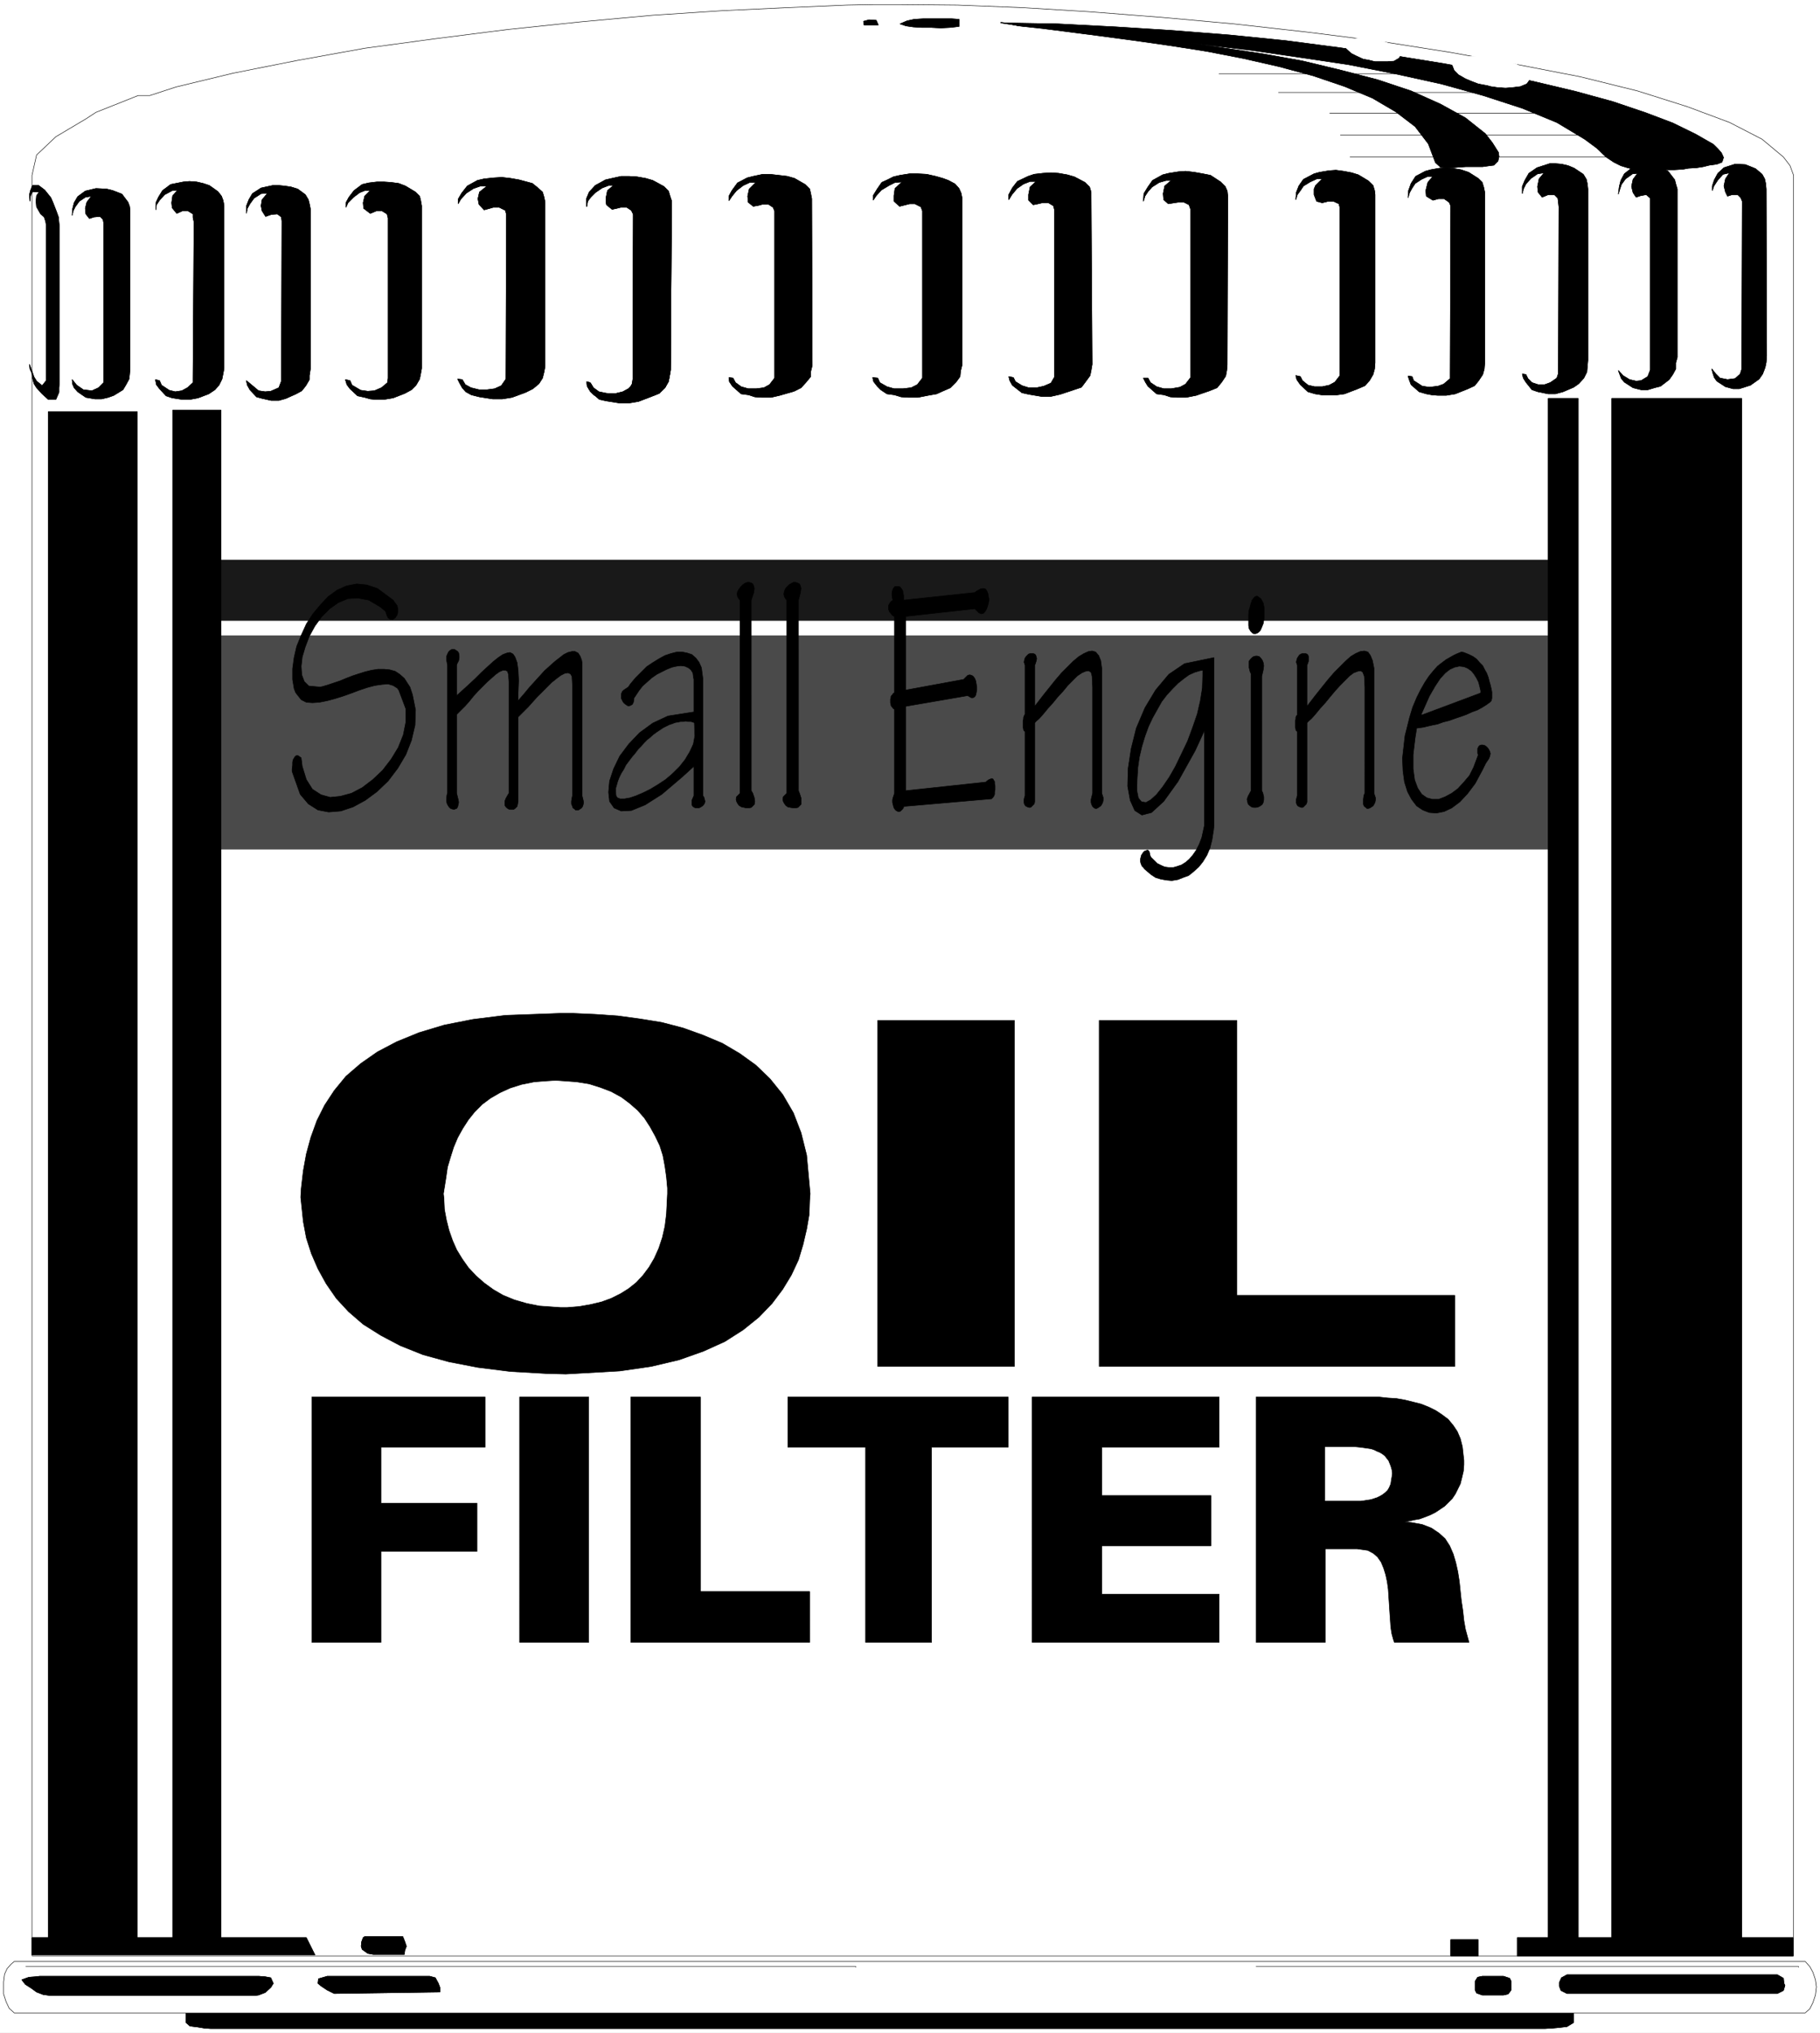 <svg width="3574.063" height="3990.859" viewBox="0 0 2680.547 2993.144" xmlns="http://www.w3.org/2000/svg"><rect x="0" y="0" width="2680.547" height="2993.144" fill="#808080" stroke="none"/><defs><clipPath id="a"><path d="M0 0h2680.547v2992.184H0Zm0 0"/></clipPath></defs><path style="fill:#fff;fill-opacity:1;fill-rule:nonzero;stroke:none" d="M0 2992.184h2680.547V-.961H0Zm0 0" transform="translate(0 .96)"/><g clip-path="url(#a)" transform="translate(0 .96)"><path style="fill:#fff;fill-opacity:1;fill-rule:evenodd;stroke:#fff;stroke-width:.14;stroke-linecap:square;stroke-linejoin:bevel;stroke-miterlimit:10;stroke-opacity:1" d="M0 .5h514.5V575H0Zm0 0" transform="matrix(5.21 0 0 -5.21 0 2994.79)"/></g><path style="fill:#fff;fill-opacity:1;fill-rule:evenodd;stroke:#fff;stroke-width:.14;stroke-linecap:square;stroke-linejoin:bevel;stroke-miterlimit:10;stroke-opacity:1" d="M9.05 22.19h497.98v503.26l-1 2.73-1.87 2.44-6.03 5.03-9.19 4.74-11.92 4.45-14.07 4.45-16.23 4.02-17.8 3.45-18.96 3.45-20.1 3.16-20.54 2.58-20.53 2.3-20.68 1.87-20.39 1.58-18.81 1.15-18.23.71-16.37.15h-7.33l-7.61-.15-16.66-.71-18.52-.87-19.67-1.29-20.39-1.87-20.54-2.15-20.39-2.59-20.1-2.72-19.1-3.45-18.09-3.59-16.08-3.88-7.47-2.44h-3.3l-11.92-4.74-2.87-1.87-8.47-5.03-5.46-5.17-1.29-5.74zm0 0" transform="matrix(5.21 0 0 -5.21 0 2995.75)"/><path style="fill:none;stroke:#000;stroke-width:.14;stroke-linecap:square;stroke-linejoin:bevel;stroke-miterlimit:10;stroke-opacity:1" d="M9.05 22.19h497.98v503.26l-1 2.73-1.87 2.44-6.03 5.03-9.19 4.74-11.92 4.45-14.07 4.45-16.23 4.02-17.8 3.45-18.96 3.45-20.1 3.16-20.54 2.58-20.53 2.3-20.68 1.87-20.39 1.58-18.81 1.15-18.23.71-16.37.15h-7.33l-7.61-.15-16.66-.71-18.52-.87-19.67-1.29-20.39-1.87-20.54-2.15-20.39-2.59-20.1-2.72-19.1-3.45-18.09-3.59-16.08-3.88-7.47-2.44h-3.3l-11.92-4.74-2.87-1.87-8.47-5.03-5.46-5.17-1.29-5.74zm0 0" transform="matrix(5.21 0 0 -5.21 0 2995.75)"/><path style="fill:#000;fill-opacity:1;fill-rule:evenodd;stroke:#000;stroke-width:.14;stroke-linecap:square;stroke-linejoin:bevel;stroke-miterlimit:10;stroke-opacity:1" d="M64.62 9.84h368.32l2.58-.15h4.31l1.72-.43 1.87-.43 1.44-.72V3.37l-1.87-1.15-2.3-.28-1.72-.15-2.3-.14H59.59l-1.87.14-1.72.29-2.3.29-1.14 1v4.74l2.01.86 2.01.58 2.01.14h4.74zm0 0" transform="matrix(5.21 0 0 -5.21 0 2995.75)"/><path style="fill:none;stroke:#000;stroke-width:.14;stroke-linecap:square;stroke-linejoin:bevel;stroke-miterlimit:10;stroke-opacity:1" d="M64.62 9.84h368.32l2.58-.15h4.31l1.72-.43 1.87-.43 1.44-.72V3.37l-1.87-1.15-2.3-.28-1.72-.15-2.3-.14H59.59l-1.87.14-1.72.29-2.3.29-1.14 1v4.74l2.01.86 2.01.58 2.01.14h4.74zm0 0" transform="matrix(5.21 0 0 -5.21 0 2995.75)"/><path style="fill:#000;fill-opacity:1;fill-rule:evenodd;stroke:#000;stroke-width:.14;stroke-linecap:square;stroke-linejoin:bevel;stroke-miterlimit:10;stroke-opacity:1" d="M248.27 567.96h-4.02l-.14 1.01 1.58.43 2.01-.14zm0 0" transform="matrix(5.21 0 0 -5.21 0 2995.75)"/><path style="fill:none;stroke:#000;stroke-width:.14;stroke-linecap:square;stroke-linejoin:bevel;stroke-miterlimit:10;stroke-opacity:1" d="M248.27 567.96h-4.02l-.14 1.01 1.58.43 2.01-.14zm0 0" transform="matrix(5.21 0 0 -5.21 0 2995.75)"/><path style="fill:#000;fill-opacity:1;fill-rule:evenodd;stroke:#000;stroke-width:.14;stroke-linecap:square;stroke-linejoin:bevel;stroke-miterlimit:10;stroke-opacity:1" d="M271.11 569.54v-2.01l-2.44-.29-2.73-.14-2.73.14h-2.73l-2.3.15-2.01.29-1.72.57 2.01.86 2.01.43 2.58.15h7.9zm0 0" transform="matrix(5.21 0 0 -5.21 0 2995.75)"/><path style="fill:none;stroke:#000;stroke-width:.14;stroke-linecap:square;stroke-linejoin:bevel;stroke-miterlimit:10;stroke-opacity:1" d="M271.11 569.54v-2.01l-2.44-.29-2.73-.14-2.73.14h-2.73l-2.3.15-2.01.29-1.72.57 2.01.86 2.01.43 2.58.15h7.9zm0 0" transform="matrix(5.21 0 0 -5.21 0 2995.75)"/><path style="fill:#fff;fill-opacity:1;fill-rule:evenodd;stroke:#fff;stroke-width:.14;stroke-linecap:square;stroke-linejoin:bevel;stroke-miterlimit:10;stroke-opacity:1" d="M4.02 20.61h506.31l1.3-1.44.86-1.58.72-2.15.28-2.01-.28-2.3-.72-2.16-.86-1.72-1.3-1.15H4.02L2.58 7.39l-.86 1.87-.71 2.16v3.44l.28 2.16.72 1.58 1.15 1.29zm0 0" transform="matrix(5.21 0 0 -5.21 0 2995.75)"/><path style="fill:none;stroke:#000;stroke-width:.14;stroke-linecap:square;stroke-linejoin:bevel;stroke-miterlimit:10;stroke-opacity:1" d="M4.02 20.61h506.31l1.3-1.44.86-1.58.72-2.15.28-2.01-.28-2.3-.72-2.16-.86-1.72-1.3-1.15H4.02L2.58 7.39l-.86 1.87-.71 2.16v3.44l.28 2.16.72 1.58 1.15 1.29zm0 0" transform="matrix(5.21 0 0 -5.21 0 2995.75)"/><path style="fill:#000;fill-opacity:1;fill-rule:evenodd;stroke:#000;stroke-width:.14;stroke-linecap:square;stroke-linejoin:bevel;stroke-miterlimit:10;stroke-opacity:1" d="M11.2 16.44h62.03l1.73-.14 1.58-.29.71-1.58-.71-1.15-1.58-1.43-1.87-.72-1.29-.15H14.36l-2.15.29-1.87.72-1.58 1.15-1.58 1-1.01 1.3 2.01.72 1.87.14zm0 0" transform="matrix(5.21 0 0 -5.21 0 2995.75)"/><path style="fill:none;stroke:#000;stroke-width:.14;stroke-linecap:square;stroke-linejoin:bevel;stroke-miterlimit:10;stroke-opacity:1" d="M11.2 16.44h62.03l1.73-.14 1.58-.29.71-1.58-.71-1.15-1.58-1.43-1.87-.72-1.29-.15H14.36l-2.15.29-1.87.72-1.58 1.15-1.58 1-1.01 1.3 2.01.72 1.87.14zm0 0" transform="matrix(5.21 0 0 -5.21 0 2995.75)"/><path style="fill:#000;fill-opacity:1;fill-rule:evenodd;stroke:#000;stroke-width:.14;stroke-linecap:square;stroke-linejoin:bevel;stroke-miterlimit:10;stroke-opacity:1" d="M92.47 16.44h29.01l1.58-.43.86-1.58.43-1.15v-1.29l-29.86-.43-2.02 1-1.72 1.15-.86.72.14 1.29 2.01.58zm0 0" transform="matrix(5.21 0 0 -5.21 0 2995.75)"/><path style="fill:none;stroke:#000;stroke-width:.14;stroke-linecap:square;stroke-linejoin:bevel;stroke-miterlimit:10;stroke-opacity:1" d="M92.47 16.44h29.01l1.58-.43.86-1.58.43-1.15v-1.29l-29.86-.43-2.02 1-1.72 1.15-.86.72.14 1.29 2.01.58zm0 0" transform="matrix(5.21 0 0 -5.21 0 2995.75)"/><path style="fill:#000;fill-opacity:1;fill-rule:evenodd;stroke:#000;stroke-width:.14;stroke-linecap:square;stroke-linejoin:bevel;stroke-miterlimit:10;stroke-opacity:1" d="M103.1 27.65h10.77l.57-1.44.44-1.29-.44-1.15-.14-1.15h-8.76l-1.58.29-1.58 1.14-.28.87.14 1.29.43 1.15zm0 0" transform="matrix(5.21 0 0 -5.21 0 2995.75)"/><path style="fill:none;stroke:#000;stroke-width:.14;stroke-linecap:square;stroke-linejoin:bevel;stroke-miterlimit:10;stroke-opacity:1" d="M103.1 27.65h10.77l.57-1.44.44-1.29-.44-1.15-.14-1.15h-8.76l-1.58.29-1.58 1.14-.28.87.14 1.29.43 1.15zM7.32 19.17h234.64v-.14m113.15.14h153.36v-.14" transform="matrix(5.21 0 0 -5.21 0 2995.75)"/><path style="fill:#000;fill-opacity:1;fill-rule:evenodd;stroke:#000;stroke-width:.14;stroke-linecap:square;stroke-linejoin:bevel;stroke-miterlimit:10;stroke-opacity:1" d="M502.44 16.87h-59.45l-1.58-.86-.58-1.29v-1.15l.44-1.15 1.72-.86h59.45l1.72.86.43 1.44-.29.57-.14 1.44zm0 0" transform="matrix(5.21 0 0 -5.21 0 2995.75)"/><path style="fill:none;stroke:#000;stroke-width:.14;stroke-linecap:square;stroke-linejoin:bevel;stroke-miterlimit:10;stroke-opacity:1" d="M502.44 16.87h-59.45l-1.58-.86-.58-1.29v-1.15l.44-1.15 1.72-.86h59.45l1.72.86.43 1.44-.29.57-.14 1.44zm0 0" transform="matrix(5.21 0 0 -5.21 0 2995.75)"/><path style="fill:#000;fill-opacity:1;fill-rule:evenodd;stroke:#000;stroke-width:.14;stroke-linecap:square;stroke-linejoin:bevel;stroke-miterlimit:10;stroke-opacity:1" d="M419.01 16.44h6.03l1.72-.57.43-.86v-2.45l-.86-1.14-1.29-.29h-6.03l-1.58.57-.43.86v2.45l.72 1.15zm0 0" transform="matrix(5.21 0 0 -5.21 0 2995.75)"/><path style="fill:none;stroke:#000;stroke-width:.14;stroke-linecap:square;stroke-linejoin:bevel;stroke-miterlimit:10;stroke-opacity:1" d="M419.01 16.44h6.03l1.72-.57.43-.86v-2.45l-.86-1.14-1.29-.29h-6.03l-1.58.57-.43.86v2.45l.72 1.15zm0 0" transform="matrix(5.21 0 0 -5.21 0 2995.75)"/><path style="fill:#000;fill-opacity:1;fill-rule:evenodd;stroke:#000;stroke-width:.14;stroke-linecap:square;stroke-linejoin:bevel;stroke-miterlimit:10;stroke-opacity:1" d="m282.88 568.68 2.3-.43 2.87-.57 6.61-.72 7.89-1.01 8.91-1.15 9.62-1.29 10.05-1.44 10.05-1.58 10.34-2.01 10.05-2.29 9.62-2.59 8.9-3.02 7.9-3.3 6.61-3.88 5.45-4.16 3.74-4.89 2.01-5.31 1.43-1.29 1.58-.15h1.87l1.72.15 2.01.14h4.74l2.01.29 1.15.14 1.15 1.15.29 1.29-.15 1.15-1.72 2.73-2.01 2.59-5.6 4.45-7.04 3.88-8.32 3.73-9.48 3.16-10.48 2.73-10.77 2.59-11.2 2.01-11.49 1.72-11.06 1.72-10.91 1.3-10.48 1-9.34 1.01-8.18.86-7.04.57zm0 0" transform="matrix(5.21 0 0 -5.21 0 2995.75)"/><path style="fill:none;stroke:#000;stroke-width:.14;stroke-linecap:square;stroke-linejoin:bevel;stroke-miterlimit:10;stroke-opacity:1" d="m282.88 568.68 2.3-.43 2.87-.57 6.61-.72 7.89-1.01 8.91-1.15 9.62-1.29 10.05-1.44 10.05-1.58 10.34-2.01 10.05-2.29 9.62-2.59 8.9-3.02 7.9-3.3 6.61-3.88 5.45-4.16 3.74-4.89 2.01-5.31 1.43-1.29 1.58-.15h1.87l1.72.15 2.01.14h4.74l2.01.29 1.15.14 1.15 1.15.29 1.29-.15 1.15-1.72 2.73-2.01 2.59-5.6 4.45-7.04 3.88-8.32 3.73-9.48 3.16-10.48 2.73-10.77 2.59-11.2 2.01-11.49 1.72-11.06 1.72-10.91 1.3-10.48 1-9.34 1.01-8.18.86-7.04.57zm0 0" transform="matrix(5.21 0 0 -5.21 0 2995.75)"/><path style="fill:#000;fill-opacity:1;fill-rule:evenodd;stroke:#000;stroke-width:.14;stroke-linecap:square;stroke-linejoin:bevel;stroke-miterlimit:10;stroke-opacity:1" d="m282.88 568.54 8.04-.15 8.04-.14 16.52-.86 15.94-1.01 16.37-1.29 15.65-1.58 15.36-2.01 14.94-2.16 14.21-2.29 13.5-2.44 12.49-2.73 11.49-2.73 10.48-2.87 9.34-3.16 7.61-2.88 6.46-3.16 5.02-2.87 1.3-1.29 1-1.15.58-1.29-.43-1.3-1.44-.57-2.15-.29-1.73-.43-1.86-.29-2.3-.14-1.58-.29-2.3-.14h-9.05l-2.44.14-1.86.43-1.87.58-2.01 1-2.15 1.44-2.73 2.59-3.31 2.44-7.89 4.74-9.77 4.02L419.3 548l-11.92 3.3-13.07 2.87-13.21 2.59-13.5 2.01-13.78 2.01-13.21 1.58-12.78 1.44-11.78 1.15-10.77 1-9.33 1.01-7.47.72zm0 0" transform="matrix(5.21 0 0 -5.21 0 2995.75)"/><path style="fill:none;stroke:#000;stroke-width:.14;stroke-linecap:square;stroke-linejoin:bevel;stroke-miterlimit:10;stroke-opacity:1" d="m282.88 568.54 8.04-.15 8.04-.14 16.52-.86 15.94-1.01 16.37-1.29 15.65-1.58 15.36-2.01 14.94-2.16 14.21-2.29 13.5-2.44 12.49-2.73 11.49-2.73 10.48-2.87 9.34-3.16 7.61-2.88 6.46-3.16 5.02-2.87 1.3-1.29 1-1.15.58-1.29-.43-1.3-1.44-.57-2.15-.29-1.73-.43-1.86-.29-2.3-.14-1.58-.29-2.3-.14h-9.05l-2.44.14-1.86.43-1.87.58-2.01 1-2.15 1.44-2.73 2.59-3.31 2.44-7.89 4.74-9.77 4.02L419.3 548l-11.92 3.3-13.07 2.87-13.21 2.59-13.5 2.01-13.78 2.01-13.21 1.58-12.78 1.44-11.78 1.15-10.77 1-9.33 1.01-7.47.72zm0 0" transform="matrix(5.21 0 0 -5.21 0 2995.75)"/><path style="fill:none;stroke:#000;stroke-width:.14;stroke-linecap:square;stroke-linejoin:bevel;stroke-miterlimit:10;stroke-opacity:1" d="M344.63 554.17h59.44v-.14m-42.64-5.17h65.62v-.14m-51.12-5.75h72.8v-.14m-69.78-6.03h86.58v-.15m-83.86-6.03h87.6v-.14" transform="matrix(5.21 0 0 -5.21 0 2995.75)"/><path style="fill:#fff;fill-opacity:1;fill-rule:evenodd;stroke:#fff;stroke-width:.14;stroke-linecap:square;stroke-linejoin:bevel;stroke-miterlimit:10;stroke-opacity:1" d="m423.17 558.63 1.87-.72 2.01-.58 1.72-.57 2.16-1.44 1.29-1.15.43-1.14-1.15-1.58-1.72-.72-2.3-.29-1.87-.14-2.15.14-2.01.29-1.01.28-2.44.44-1.86.71-1.73.72-2.01 1.15-1.15 1.15-.57 1.44.86 1.29 1.72.86 1.73.14 1.72.15h1.87l2.15-.29zm0 0" transform="matrix(5.21 0 0 -5.21 0 2995.75)"/><path style="fill:none;stroke:#fff;stroke-width:.14;stroke-linecap:square;stroke-linejoin:bevel;stroke-miterlimit:10;stroke-opacity:1" d="m423.17 558.63 1.87-.72 2.01-.58 1.72-.57 2.16-1.44 1.29-1.15.43-1.14-1.15-1.58-1.72-.72-2.3-.29-1.87-.14-2.15.14-2.01.29-1.01.28-2.44.44-1.86.71-1.73.72-2.01 1.15-1.15 1.15-.57 1.44.86 1.29 1.72.86 1.73.14 1.72.15h1.87l2.15-.29zm0 0" transform="matrix(5.21 0 0 -5.21 0 2995.75)"/><path style="fill:#fff;fill-opacity:1;fill-rule:evenodd;stroke:#fff;stroke-width:.14;stroke-linecap:square;stroke-linejoin:bevel;stroke-miterlimit:10;stroke-opacity:1" d="m389.43 563.8 2.15-.72 1.87-.72 1.72-1.15.72-1.29-.43-1.15-1.44-.86-1.72-.14h-3.59l-1.72.43-1.58.28-1.87.86-1.44.72-1.43 1.3v1.14l1.87 1.44 1.72.29h1.87l2.44-.29zm0 0" transform="matrix(5.21 0 0 -5.21 0 2995.75)"/><path style="fill:none;stroke:#fff;stroke-width:.14;stroke-linecap:square;stroke-linejoin:bevel;stroke-miterlimit:10;stroke-opacity:1" d="m389.43 563.8 2.15-.72 1.87-.72 1.72-1.15.72-1.29-.43-1.15-1.44-.86-1.72-.14h-3.59l-1.72.43-1.58.28-1.87.86-1.44.72-1.43 1.3v1.14l1.87 1.44 1.72.29h1.87l2.44-.29zm0 0" transform="matrix(5.21 0 0 -5.21 0 2995.75)"/><path style="fill:#000;fill-opacity:1;fill-rule:evenodd;stroke:#000;stroke-width:.14;stroke-linecap:square;stroke-linejoin:bevel;stroke-miterlimit:10;stroke-opacity:1" d="M16.8 510.8v-43.66l-.14-1.73v-1.29l-.86-2.01h-2.16l-1.72 1.58-1.58 1.72-.72 1.15-.43 1.58-.14 1.3-.58 1.29-.14 1.29.72-2.01.57-1.58.72-1.15 1.58-1.29 1.15 1.43v43.95l-.15 1.01-.43 1.29-1 .86-1.15 2.01-.14 1.58.14 1.58.72 1.01-1.87.14-.57-1.15-.15-1.58-.14 1.87.29 1.15.57 1.44h1.72l1.73-1.3 1.72-2.15.57-1.29 1.01-2.59.57-1.58.15-1.58zm0 0" transform="matrix(5.21 0 0 -5.21 0 2995.75)"/><path style="fill:none;stroke:#000;stroke-width:.14;stroke-linecap:square;stroke-linejoin:bevel;stroke-miterlimit:10;stroke-opacity:1" d="M16.8 510.8v-43.66l-.14-1.73v-1.29l-.86-2.01h-2.16l-1.72 1.58-1.58 1.72-.72 1.15-.43 1.58-.14 1.3-.58 1.29-.14 1.29.72-2.01.57-1.58.72-1.15 1.58-1.29 1.15 1.43v43.95l-.15 1.01-.43 1.29-1 .86-1.15 2.01-.14 1.58.14 1.58.72 1.01-1.87.14-.57-1.15-.15-1.58-.14 1.87.29 1.15.57 1.44h1.72l1.73-1.3 1.72-2.15.57-1.29 1.01-2.59.57-1.58.15-1.58zm0 0" transform="matrix(5.21 0 0 -5.21 0 2995.75)"/><path style="fill:#000;fill-opacity:1;fill-rule:evenodd;stroke:#000;stroke-width:.14;stroke-linecap:square;stroke-linejoin:bevel;stroke-miterlimit:10;stroke-opacity:1" d="M36.76 515.4v-44.53l-.14-1.72-.15-1.29-.86-1.58-.86-1.44-2.58-1.58-1.58-.57-1.87-.44h-1.87l-2.58.44-2.3 1.58-1.01 1.14-.43 1.01-.14 1.29 1.29-1.58 1.87-1.29 2.44-.29 1.87.86 1.43 1.44v45.24l-.14.86-.86.87-1.73-.15-1.29-.43-1 1.29-.15 1.58.43 1.73 1.3 1.72-1.73-.29-1.72-1.15-1.15-1.58-.57-1.14-.29-1.3.14 1.87.43 1.72 1.01 1.73 2.15 1.58 3.02.72 3.01-.15 1.73-.43 2.58-1 1.73-2.3.43-1.15zm0 0" transform="matrix(5.21 0 0 -5.21 0 2995.75)"/><path style="fill:none;stroke:#000;stroke-width:.14;stroke-linecap:square;stroke-linejoin:bevel;stroke-miterlimit:10;stroke-opacity:1" d="M36.76 515.4v-44.53l-.14-1.72-.15-1.29-.86-1.58-.86-1.44-2.58-1.58-1.58-.57-1.87-.44h-1.87l-2.58.44-2.3 1.58-1.01 1.14-.43 1.01-.14 1.29 1.29-1.58 1.87-1.29 2.44-.29 1.87.86 1.43 1.44v45.24l-.14.86-.86.87-1.73-.15-1.29-.43-1 1.29-.15 1.58.43 1.73 1.3 1.72-1.73-.29-1.72-1.15-1.15-1.58-.57-1.14-.29-1.3.14 1.87.43 1.72 1.01 1.73 2.15 1.58 3.02.72 3.01-.15 1.73-.43 2.58-1 1.73-2.3.43-1.15zm0 0" transform="matrix(5.21 0 0 -5.21 0 2995.75)"/><path style="fill:#000;fill-opacity:1;fill-rule:evenodd;stroke:#000;stroke-width:.14;stroke-linecap:square;stroke-linejoin:bevel;stroke-miterlimit:10;stroke-opacity:1" d="M63.33 516.98v-46.11l-.29-1.58-.29-1.43-.86-1.73-1.15-1.29-1.72-1.15-3.02-1.15-2.3-.43h-2.15l-2.87.43-1.72.58-1.87 2.01-.86 1.15-.29 1.43 1.15-.29.57-1.29 2.16-1.43 1.72-.43 1.87.28 1.58.86 1.58 1.44v1.29l.28 44.1-.28 1.29v1l-1.44.87h-1.58l-1.58-.72-1.29 1.58-.15 1.43.29 2.01 1.44 1.58-1.58-.14-2.16-1.15-1.43-1.58-.86-1.29-.15-1.44v2.01l.72 1.58 1.15 1.87 2.3 1.72 3.59.72 1.72.15 2.01-.15 1.87-.43 1.72-.57 2.44-1.73 1.01-1.29.43-1.15zm0 0" transform="matrix(5.21 0 0 -5.21 0 2995.75)"/><path style="fill:none;stroke:#000;stroke-width:.14;stroke-linecap:square;stroke-linejoin:bevel;stroke-miterlimit:10;stroke-opacity:1" d="M63.33 516.98v-46.11l-.29-1.58-.29-1.43-.86-1.73-1.15-1.29-1.72-1.15-3.02-1.15-2.3-.43h-2.15l-2.87.43-1.72.58-1.87 2.01-.86 1.15-.29 1.43 1.15-.29.57-1.29 2.16-1.43 1.72-.43 1.87.28 1.58.86 1.58 1.44v1.29l.28 44.1-.28 1.29v1l-1.44.87h-1.58l-1.58-.72-1.29 1.58-.15 1.43.29 2.01 1.44 1.58-1.58-.14-2.16-1.15-1.43-1.58-.86-1.29-.15-1.44v2.01l.72 1.58 1.15 1.87 2.3 1.72 3.59.72 1.72.15 2.01-.15 1.87-.43 1.72-.57 2.44-1.73 1.01-1.29.43-1.15zm0 0" transform="matrix(5.21 0 0 -5.21 0 2995.75)"/><path style="fill:#000;fill-opacity:1;fill-rule:evenodd;stroke:#000;stroke-width:.14;stroke-linecap:square;stroke-linejoin:bevel;stroke-miterlimit:10;stroke-opacity:1" d="M87.74 515.97v-45.24l-.29-1.87v-1.15l-1.01-1.72-1.14-1.44-1.58-.86-2.88-1.29-2.01-.58h-2.15l-2.59.58-1.57.43-1.87 2.01-.72 1.29-.29 1.29 1.73-1.43 1.72-1.44 1.87-.28 1.58.14 2.29 1 .72 1.87.14 44.09v1.15l-.14 1.15-1.15.86-1.72-.14-1.58-.57-1.01 1.58-.28 1.43.28 1.73 1.58 1.86-1.86-.14-2.01-1.29-1.15-1.58-.72-1.3-.29-1.43v2.01l.72 1.87 1.01 1.72 2.44 1.58 3.3.72h1.72l1.58-.15 1.87-.28 1.87-.58 2.15-1.58.86-1.43.29-1.15zm0 0" transform="matrix(5.21 0 0 -5.21 0 2995.75)"/><path style="fill:none;stroke:#000;stroke-width:.14;stroke-linecap:square;stroke-linejoin:bevel;stroke-miterlimit:10;stroke-opacity:1" d="M87.74 515.97v-45.24l-.29-1.87v-1.15l-1.01-1.72-1.14-1.44-1.58-.86-2.88-1.29-2.01-.58h-2.15l-2.59.58-1.57.43-1.87 2.01-.72 1.29-.29 1.29 1.73-1.43 1.72-1.44 1.87-.28 1.58.14 2.29 1 .72 1.87.14 44.09v1.15l-.14 1.15-1.15.86-1.72-.14-1.58-.57-1.01 1.58-.28 1.43.28 1.73 1.58 1.86-1.86-.14-2.01-1.29-1.15-1.58-.72-1.3-.29-1.43v2.01l.72 1.87 1.01 1.72 2.44 1.58 3.3.72h1.72l1.58-.15 1.87-.28 1.87-.58 2.15-1.58.86-1.43.29-1.15zm0 0" transform="matrix(5.21 0 0 -5.21 0 2995.75)"/><path style="fill:#000;fill-opacity:1;fill-rule:evenodd;stroke:#000;stroke-width:.14;stroke-linecap:square;stroke-linejoin:bevel;stroke-miterlimit:10;stroke-opacity:1" d="M119.18 516.83v-45.96l-.28-1.58-.29-1.43-1.01-1.73-1.29-1.29-1.87-1.01-3.3-1.29-2.58-.43h-2.44l-1.44.14-1.58.44-2.01.43-2.15 2.01-.87 1.15-.43 1.43 1.3-.29.57-1.29 2.44-1.43 2.01-.29 1.87.14 2.01.86 1.72 1.44.15 1.29v45.24l-.29 1.15-1.44.87h-1.58l-1.72-.72-1.87 1.43-.14 1.58.43 1.87 1.58 1.58h-1.58l-1.44-.57-1.72-1.3-1.58-1.58-.57-1.29v1.29l.86 1.58 1.44 1.87 2.29 1.72 1.87.44 2.3.28h2.01l2.01-.14 2.15-.29 1.87-.72 2.87-1.72 1.15-1.15.29-1.15zm0 0" transform="matrix(5.21 0 0 -5.21 0 2995.75)"/><path style="fill:none;stroke:#000;stroke-width:.14;stroke-linecap:square;stroke-linejoin:bevel;stroke-miterlimit:10;stroke-opacity:1" d="M119.18 516.83v-45.96l-.28-1.58-.29-1.43-1.01-1.73-1.29-1.29-1.87-1.01-3.3-1.29-2.58-.43h-2.44l-1.44.14-1.58.44-2.01.43-2.15 2.01-.87 1.15-.43 1.43 1.3-.29.57-1.29 2.44-1.43 2.01-.29 1.87.14 2.01.86 1.72 1.44.15 1.29v45.24l-.29 1.15-1.44.87h-1.58l-1.72-.72-1.87 1.43-.14 1.58.43 1.87 1.58 1.58h-1.58l-1.44-.57-1.72-1.3-1.58-1.58-.57-1.29v1.29l.86 1.58 1.44 1.87 2.29 1.72 1.87.44 2.3.28h2.01l2.01-.14 2.15-.29 1.87-.72 2.87-1.72 1.15-1.15.29-1.15zm0 0" transform="matrix(5.21 0 0 -5.21 0 2995.75)"/><path style="fill:#000;fill-opacity:1;fill-rule:evenodd;stroke:#000;stroke-width:.14;stroke-linecap:square;stroke-linejoin:bevel;stroke-miterlimit:10;stroke-opacity:1" d="M154.08 517.84v-46.39l-.29-1.58-.43-1.73-1.01-1.58-1.72-1.43-2.01-1.01-3.88-1.43-2.73-.44h-2.72l-3.74.58-2.29.57-1.58.87-1.01 1.14-.72 1.3-.57 1.15 1.29-.15.86-1.43 1.58-.87 2.3-.57h2.3l2.15.29 1.87.86 1.29 1.87.14 45.38v1.15l-.28 1.15-1.73.86h-1.72l-1-.29-1.58-.43-1.44 1.58-.29 1.58.43 1.87 2.16 1.72h-1.87l-2.01-.71-2.01-1.3-1.58-1.72-.72-1.29v1.29l1.01 1.72 1.58 2.01 2.87 1.58 1.87.43 2.72.29 2.3.14 2.44-.28 2.44-.43 2.16-.58 1.58-.43 1.43-1.15 1.44-1.29.43-1.44zm0 0" transform="matrix(5.21 0 0 -5.21 0 2995.75)"/><path style="fill:none;stroke:#000;stroke-width:.14;stroke-linecap:square;stroke-linejoin:bevel;stroke-miterlimit:10;stroke-opacity:1" d="M154.08 517.84v-46.39l-.29-1.58-.43-1.73-1.01-1.58-1.72-1.43-2.01-1.01-3.88-1.43-2.73-.44h-2.72l-3.74.58-2.29.57-1.58.87-1.01 1.14-.72 1.3-.57 1.15 1.29-.15.86-1.43 1.58-.87 2.3-.57h2.3l2.15.29 1.87.86 1.29 1.87.14 45.38v1.15l-.28 1.15-1.73.86h-1.72l-1-.29-1.58-.43-1.44 1.58-.29 1.58.43 1.87 2.16 1.72h-1.87l-2.01-.71-2.01-1.3-1.58-1.72-.72-1.29v1.29l1.01 1.72 1.58 2.01 2.87 1.58 1.87.43 2.72.29 2.3.14 2.44-.28 2.44-.43 2.16-.58 1.58-.43 1.43-1.15 1.44-1.29.43-1.44zm0 0" transform="matrix(5.21 0 0 -5.21 0 2995.75)"/><path style="fill:#000;fill-opacity:1;fill-rule:evenodd;stroke:#000;stroke-width:.14;stroke-linecap:square;stroke-linejoin:bevel;stroke-miterlimit:10;stroke-opacity:1" d="m189.83 517.84-.29-47.54-.28-1.58-.29-1.58-1-1.73-1.58-1.58-2.16-.86-3.73-1.43-2.59-.43h-2.87l-1.72.28-1.87.29-2.01.43-2.44 2.16-.72 1.14-.43 1.15H167l.72-1.15 1.58-1.29 2.15-.43h2.3l2.3.43 1.72.72 1.15 2.01.14 46.25v1.29l-.57 1.15-1.29.86h-1.73l-1.15-.29-1.29-.28-1.58 1.29-.14 1.58.43 2.01 2.01 1.87h-1.72l-1.87-.72-1.87-1.29-1.29-1.3-.86-1.15-.29-1.58v2.16l.86 1.87 1.58 1.86 2.87 1.58 1.87.43 2.59.58h2.15l2.3-.29 2.44-.43 2.01-.57 3.16-1.58 1.29-1.44.43-1.44zm0 0" transform="matrix(5.21 0 0 -5.21 0 2995.75)"/><path style="fill:none;stroke:#000;stroke-width:.14;stroke-linecap:square;stroke-linejoin:bevel;stroke-miterlimit:10;stroke-opacity:1" d="m189.83 517.84-.29-47.54-.28-1.58-.29-1.58-1-1.73-1.58-1.58-2.16-.86-3.73-1.43-2.59-.43h-2.87l-1.72.28-1.87.29-2.01.43-2.44 2.16-.72 1.14-.43 1.15H167l.72-1.15 1.58-1.29 2.15-.43h2.3l2.3.43 1.72.72 1.15 2.01.14 46.25v1.29l-.57 1.15-1.29.86h-1.73l-1.15-.29-1.29-.28-1.58 1.29-.14 1.58.43 2.01 2.01 1.87h-1.72l-1.87-.72-1.87-1.29-1.29-1.3-.86-1.15-.29-1.58v2.16l.86 1.87 1.58 1.86 2.87 1.58 1.87.43 2.59.58h2.15l2.3-.29 2.44-.43 2.01-.57 3.16-1.58 1.29-1.44.43-1.44zm0 0" transform="matrix(5.21 0 0 -5.21 0 2995.75)"/><path style="fill:#000;fill-opacity:1;fill-rule:evenodd;stroke:#000;stroke-width:.14;stroke-linecap:square;stroke-linejoin:bevel;stroke-miterlimit:10;stroke-opacity:1" d="m189.83 518.27-.29-47.69-.28-1.72-.29-1.44-1-2.01-1.58-1.29-2.16-1-3.73-1.3-2.59-.43h-2.87l-1.72.15-1.87.28-2.01.58-1.58 1-1 1.01-.86 1.44-.15 1.29 1.01-.29.86-1.44 1.58-1.14 2.15-.44 2.3-.14 2.3.58 1.58.86 1 1 .29 1.73.14 45.52v1.15l-.57 1.15-1.29.86h-1.73l-1.15-.14-1.29-.29-1.58 1.3-.14 1.58.43 2.15 2.01 1.72h-1.72l-1.87-.71-1.87-1.44-1.43-1.15-.86-1.15-.15-1.58v2.16l.72 1.72 1.72 1.87 2.87 1.58 1.87.43 2.59.57h2.15l2.3-.14 2.44-.43 2.01-.58 3.16-1.72 1.29-1.29.43-1.44zm0 0" transform="matrix(5.21 0 0 -5.21 0 2995.75)"/><path style="fill:none;stroke:#000;stroke-width:.14;stroke-linecap:square;stroke-linejoin:bevel;stroke-miterlimit:10;stroke-opacity:1" d="m189.83 518.27-.29-47.69-.28-1.72-.29-1.44-1-2.01-1.58-1.29-2.16-1-3.73-1.3-2.59-.43h-2.87l-1.72.15-1.87.28-2.01.58-1.58 1-1 1.01-.86 1.44-.15 1.29 1.01-.29.86-1.44 1.58-1.14 2.15-.44 2.3-.14 2.3.58 1.58.86 1 1 .29 1.73.14 45.52v1.15l-.57 1.15-1.29.86h-1.73l-1.15-.14-1.29-.29-1.58 1.3-.14 1.58.43 2.15 2.01 1.72h-1.72l-1.87-.71-1.87-1.44-1.43-1.15-.86-1.15-.15-1.58v2.16l.72 1.72 1.72 1.87 2.87 1.58 1.87.43 2.59.57h2.15l2.3-.14 2.44-.43 2.01-.58 3.16-1.72 1.29-1.29.43-1.44zm0 0" transform="matrix(5.21 0 0 -5.21 0 2995.75)"/><path style="fill:#000;fill-opacity:1;fill-rule:evenodd;stroke:#000;stroke-width:.14;stroke-linecap:square;stroke-linejoin:bevel;stroke-miterlimit:10;stroke-opacity:1" d="m229.46 518.84.15-47.11-.43-1.72v-1.44l-1.3-1.58-1.43-1.58-2.01-1-4.02-1.15-2.44-.57h-2.73l-1.87.14-1.72.57-2.16.29-2.44 2.16-.86 1.29-.14 1.15 1.15-.15.71-1.29 1.58-1.15 2.01-.57h2.3l2.16.28 1.58.87 1.43 1.86v47.26l-.43 1-1.29.86h-1.72l-1.01-.28-1.58-.29-1.44 1.15-.14 1.72.43 2.01 1.87 1.87h-1.72l-1.87-.86-1.87-1.44-1.29-1.58-.86-1.29v1.29l.86 1.58 1.58 2.16 2.73 1.43 1.72.43 2.73.58h1.87l2.58-.29 2.44-.29 2.01-.57 3.02-1.73 1.29-1.29.29-1.29zm0 0" transform="matrix(5.21 0 0 -5.21 0 2995.75)"/><path style="fill:none;stroke:#000;stroke-width:.14;stroke-linecap:square;stroke-linejoin:bevel;stroke-miterlimit:10;stroke-opacity:1" d="m229.46 518.84.15-47.11-.43-1.72v-1.44l-1.3-1.58-1.43-1.58-2.01-1-4.02-1.15-2.44-.57h-2.73l-1.87.14-1.72.57-2.16.29-2.44 2.16-.86 1.29-.14 1.15 1.15-.15.71-1.29 1.58-1.15 2.01-.57h2.3l2.16.28 1.58.87 1.43 1.86v47.26l-.43 1-1.29.86h-1.72l-1.01-.28-1.58-.29-1.44 1.15-.14 1.72.43 2.01 1.87 1.87h-1.72l-1.87-.86-1.87-1.44-1.29-1.58-.86-1.29v1.29l.86 1.58 1.58 2.16 2.73 1.43 1.72.43 2.73.58h1.87l2.58-.29 2.44-.29 2.01-.57 3.02-1.73 1.29-1.29.29-1.29zm0 0" transform="matrix(5.21 0 0 -5.21 0 2995.75)"/><path style="fill:#000;fill-opacity:1;fill-rule:evenodd;stroke:#000;stroke-width:.14;stroke-linecap:square;stroke-linejoin:bevel;stroke-miterlimit:10;stroke-opacity:1" d="M271.97 518.99v-47.11l-.43-1.73-.15-1.58-1.15-1.58-1.57-1.58-2.3-1-1.58-.72-2.44-.43-2.87-.57h-2.73l-2.01.14-1.87.57-2.15.29-1.73 1.15-1 1.01-1.01 1.29-.28 1.15 1.43-.15.58-1.29 2.01-1.15 2.01-.57h2.58l2.3.28 1.72.87 1.44 1.86v47.26l-.43 1.14-1.73.87h-1.43l-1.15-.29-1.72-.43-1.58 1.43v1.58l.28 2.02 2.01 1.86-2.01-.14-1.72-.86-2.15-1.3-1.44-1.58-.86-1.29v1.29l1.15 1.87 1.29 1.87 1.58.72 1.72.86 1.87.43 2.73.43h2.15l2.59-.14 2.58-.58 2.01-.57 1.58-.58 1.87-1 1.15-1.29.57-1.3zm0 0" transform="matrix(5.21 0 0 -5.21 0 2995.75)"/><path style="fill:none;stroke:#000;stroke-width:.14;stroke-linecap:square;stroke-linejoin:bevel;stroke-miterlimit:10;stroke-opacity:1" d="M271.97 518.99v-47.11l-.43-1.73-.15-1.58-1.15-1.58-1.57-1.58-2.3-1-1.58-.72-2.44-.43-2.87-.57h-2.73l-2.01.14-1.87.57-2.15.29-1.73 1.15-1 1.01-1.01 1.29-.28 1.15 1.43-.15.58-1.29 2.01-1.15 2.01-.57h2.58l2.3.28 1.72.87 1.44 1.86v47.26l-.43 1.14-1.73.87h-1.43l-1.15-.29-1.72-.43-1.58 1.43v1.58l.28 2.02 2.01 1.86-2.01-.14-1.72-.86-2.15-1.3-1.44-1.58-.86-1.29v1.29l1.15 1.87 1.29 1.87 1.58.72 1.72.86 1.87.43 2.73.43h2.15l2.59-.14 2.58-.58 2.01-.57 1.58-.58 1.87-1 1.15-1.29.57-1.3zm0 0" transform="matrix(5.21 0 0 -5.21 0 2995.75)"/><path style="fill:#000;fill-opacity:1;fill-rule:evenodd;stroke:#000;stroke-width:.14;stroke-linecap:square;stroke-linejoin:bevel;stroke-miterlimit:10;stroke-opacity:1" d="m308.44 519.27.29-47.25-.29-1.72-.29-1.44-1.15-1.58-1.29-1.72-2.15-.72-3.88-1.29-2.58-.58h-2.73l-1.72.29-1.73.29-2.01.43-2.73 2.15-.71 1.29-.29 1.15 1.29-.28.58-1.15 1.86-1.15 1.87-.58h2.3l2.01.44 2.01.86 1 1.72v47.25l-.29 1.15-1.43.86h-1.72l-1.15-.28-1.44-.29-1.29 1.29v1.58l.43 2.16 1.72 1.58h-1.72l-1.87-.72-1.86-1.29-1.44-1.73-.86-1.43v1.43l1 1.87 1.44 1.87 3.02 1.43 1.72.58 2.44.28 2.3.15 2.15-.15 2.44-.43 2.01-.57 3.02-1.58 1.29-1.29.43-1.44zm0 0" transform="matrix(5.21 0 0 -5.21 0 2995.75)"/><path style="fill:none;stroke:#000;stroke-width:.14;stroke-linecap:square;stroke-linejoin:bevel;stroke-miterlimit:10;stroke-opacity:1" d="m308.44 519.27.29-47.25-.29-1.72-.29-1.44-1.15-1.58-1.29-1.72-2.15-.72-3.88-1.29-2.58-.58h-2.73l-1.72.29-1.73.29-2.01.43-2.73 2.15-.71 1.29-.29 1.15 1.29-.28.58-1.15 1.86-1.15 1.87-.58h2.3l2.01.44 2.01.86 1 1.72v47.25l-.29 1.15-1.43.86h-1.72l-1.15-.28-1.44-.29-1.29 1.29v1.58l.43 2.16 1.72 1.58h-1.72l-1.87-.72-1.86-1.29-1.44-1.73-.86-1.43v1.43l1 1.87 1.44 1.87 3.02 1.43 1.72.58 2.44.28 2.3.15 2.15-.15 2.44-.43 2.01-.57 3.02-1.58 1.29-1.29.43-1.44zm0 0" transform="matrix(5.21 0 0 -5.21 0 2995.75)"/><path style="fill:#000;fill-opacity:1;fill-rule:evenodd;stroke:#000;stroke-width:.14;stroke-linecap:square;stroke-linejoin:bevel;stroke-miterlimit:10;stroke-opacity:1" d="m347.07 519.56-.15-47.68-.14-1.58-.29-1.58-1.15-1.73-1.29-1.58-2.15-.86-3.74-1.29-2.87-.57h-2.58l-1.87.14-1.72.57-2.16.29-2.44 2.16-.71 1.14-.58 1.15h1.29l.72-1.29 1.72-1.15 2.01-.57h2.16l2.44.43 1.58.86 1.44 1.87v47.54l-.44 1.29-1.43.72H333l-1.01-.15-1.72-.28-1.3 1.15-.14 1.72.43 2.15 1.87 1.58h-1.44l-2.01-.57-2.01-1.29-1.15-1.3-.86-1.29-.43-1.44.14 2.16 1.15 1.87 1.3 1.86 2.87 1.58 1.72.43 2.73.43 2.01.15 2.44-.29 2.44-.43 2.16-.43 2.87-1.87 1.29-1.29.57-1.29zm0 0" transform="matrix(5.21 0 0 -5.21 0 2995.75)"/><path style="fill:none;stroke:#000;stroke-width:.14;stroke-linecap:square;stroke-linejoin:bevel;stroke-miterlimit:10;stroke-opacity:1" d="m347.07 519.56-.15-47.68-.14-1.58-.29-1.58-1.15-1.73-1.29-1.58-2.15-.86-3.74-1.29-2.87-.57h-2.58l-1.87.14-1.72.57-2.16.29-2.44 2.16-.71 1.14-.58 1.15h1.29l.72-1.29 1.72-1.15 2.01-.57h2.16l2.44.43 1.58.86 1.44 1.87v47.54l-.44 1.29-1.43.72H333l-1.01-.15-1.72-.28-1.3 1.15-.14 1.72.43 2.15 1.87 1.58h-1.44l-2.01-.57-2.01-1.29-1.15-1.3-.86-1.29-.43-1.44.14 2.16 1.15 1.87 1.3 1.86 2.87 1.58 1.72.43 2.73.43 2.01.15 2.44-.29 2.44-.43 2.16-.43 2.87-1.87 1.29-1.29.57-1.29zm0 0" transform="matrix(5.21 0 0 -5.21 0 2995.75)"/><path style="fill:#000;fill-opacity:1;fill-rule:evenodd;stroke:#000;stroke-width:.14;stroke-linecap:square;stroke-linejoin:bevel;stroke-miterlimit:10;stroke-opacity:1" d="M388.71 519.99v-47.54l-.14-1.72-.43-1.58-1.01-1.73-1.29-1.43-2.01-.86-3.74-1.44-2.15-.29h-4.31l-1.86.29-2.01.58-2.16 2.01-1 1.43-.29 1.15 1.29-.29.58-1.15 1.58-1.29 1.86-.43h2.16l2.01.43 1.58.86 1.43 1.87v47.4l-.29 1.15-1.57.71h-1.44l-1.72-.43-1.58.43-.72 1.87v1.58l.43 1.01 1.87 1.86h-1.58l-1.87-.86-1.87-1.15-.86-1.29-.86-1.15-.43-1.43.14 2.01.72 1.86 1.29 1.87 3.02 1.58 1.58.43 2.58.43 2.01.15 2.16-.29 2.29-.43 1.87-.58 2.87-1.72 1.3-1.29.43-1.44zm0 0" transform="matrix(5.21 0 0 -5.21 0 2995.75)"/><path style="fill:none;stroke:#000;stroke-width:.14;stroke-linecap:square;stroke-linejoin:bevel;stroke-miterlimit:10;stroke-opacity:1" d="M388.71 519.99v-47.54l-.14-1.72-.43-1.58-1.01-1.73-1.29-1.43-2.01-.86-3.74-1.44-2.15-.29h-4.31l-1.86.29-2.01.58-2.16 2.01-1 1.43-.29 1.15 1.29-.29.58-1.15 1.58-1.29 1.86-.43h2.16l2.01.43 1.58.86 1.43 1.87v47.4l-.29 1.15-1.57.71h-1.44l-1.72-.43-1.58.43-.72 1.87v1.58l.43 1.01 1.87 1.86h-1.58l-1.87-.86-1.87-1.15-.86-1.29-.86-1.15-.43-1.43.14 2.01.72 1.86 1.29 1.87 3.02 1.58 1.58.43 2.58.43 2.01.15 2.16-.29 2.29-.43 1.87-.58 2.87-1.72 1.3-1.29.43-1.44zm0 0" transform="matrix(5.21 0 0 -5.21 0 2995.75)"/><path style="fill:#000;fill-opacity:1;fill-rule:evenodd;stroke:#000;stroke-width:.14;stroke-linecap:square;stroke-linejoin:bevel;stroke-miterlimit:10;stroke-opacity:1" d="M419.73 520.57V472.6l-.15-1.87-.43-1.58-1.15-1.73-1.15-1.43-1.86-.86-3.59-1.44-2.59-.43h-2.29l-1.73.14-1.58.29-2.01.58-2.29 2.01-.44 1.14-.43 1.3 1.15-.15.43-1.15 2.44-1.57 2.01-.29 2.45.29 1.58.57 1.86 1.58v1.44l.15 46.1v1.29l-.44 1.01-1.43 1h-1.58l-1.58-.43-1.87 1.15-.14 1.58.57 2.3 1.44 1.72h-1.44l-1.86-.86-1.73-1.15-.86-1.29-.72-1.29-.43-1.44.15 2.01.72 2.01 1.29 2.01 2.73 1.44 1.58.43 2.44.43 1.86.14 2.3-.28 1.87-.29 2.15-.72 2.73-1.72 1.15-1.15.43-1.44zm0 0" transform="matrix(5.21 0 0 -5.21 0 2995.75)"/><path style="fill:none;stroke:#000;stroke-width:.14;stroke-linecap:square;stroke-linejoin:bevel;stroke-miterlimit:10;stroke-opacity:1" d="M419.73 520.57V472.6l-.15-1.87-.43-1.58-1.15-1.73-1.15-1.43-1.86-.86-3.59-1.44-2.59-.43h-2.29l-1.73.14-1.58.29-2.01.58-2.29 2.01-.44 1.14-.43 1.3 1.15-.15.43-1.15 2.44-1.57 2.01-.29 2.45.29 1.58.57 1.86 1.58v1.44l.15 46.1v1.29l-.44 1.01-1.43 1h-1.58l-1.58-.43-1.87 1.15-.14 1.58.57 2.3 1.44 1.72h-1.44l-1.86-.86-1.73-1.15-.86-1.29-.72-1.29-.43-1.44.15 2.01.72 2.01 1.29 2.01 2.73 1.44 1.58.43 2.44.43 1.86.14 2.3-.28 1.87-.29 2.15-.72 2.73-1.72 1.15-1.15.43-1.44zm0 0" transform="matrix(5.21 0 0 -5.21 0 2995.75)"/><path style="fill:#000;fill-opacity:1;fill-rule:evenodd;stroke:#000;stroke-width:.14;stroke-linecap:square;stroke-linejoin:bevel;stroke-miterlimit:10;stroke-opacity:1" d="M448.88 521.57v-48.4l-.15-1.72-.14-1.58-.86-1.73-1.44-1.58-1.43-1-3.02-1.29-2.15-.58h-2.01l-2.88.58-1.72.57-1.72 2.15-.72 1.15-.29 1.15 1.01-.14.57-1.15 1.15-1.15 1.72-.57h1.87l1.58.57 1.87 1.29.43 1.3.14 47.1-.14 1.3-.15 1.15-1 1h-1.72l-1.73-.72-1.15 1.44-.14 1.58.43 2.15 1.44 1.73-1.87-.29-1.87-1.29-1.43-1.58-.72-1.44-.29-1.29v2.01l.72 1.72 1.15 2.01 2.3 1.58 3.59 1.15h1.58l1.72-.14 1.87-.43 1.72-.72 2.58-1.72.87-1.44.28-1.29zm0 0" transform="matrix(5.21 0 0 -5.21 0 2995.75)"/><path style="fill:none;stroke:#000;stroke-width:.14;stroke-linecap:square;stroke-linejoin:bevel;stroke-miterlimit:10;stroke-opacity:1" d="M448.88 521.57v-48.4l-.15-1.72-.14-1.58-.86-1.73-1.44-1.58-1.43-1-3.02-1.29-2.15-.58h-2.01l-2.88.58-1.72.57-1.72 2.15-.72 1.15-.29 1.15 1.01-.14.57-1.15 1.15-1.15 1.72-.57h1.87l1.58.57 1.87 1.29.43 1.3.14 47.1-.14 1.3-.15 1.15-1 1h-1.72l-1.73-.72-1.15 1.44-.14 1.58.43 2.15 1.44 1.73-1.87-.29-1.87-1.29-1.43-1.58-.72-1.44-.29-1.29v2.01l.72 1.72 1.15 2.01 2.3 1.58 3.59 1.15h1.58l1.72-.14 1.87-.43 1.72-.72 2.58-1.72.87-1.44.28-1.29zm0 0" transform="matrix(5.21 0 0 -5.21 0 2995.75)"/><path style="fill:#000;fill-opacity:1;fill-rule:evenodd;stroke:#000;stroke-width:.14;stroke-linecap:square;stroke-linejoin:bevel;stroke-miterlimit:10;stroke-opacity:1" d="M474.15 521.57v-47.54l-.43-1.58v-1.72l-.86-1.58-1.01-1.44-2.44-1.86-1.72-.44-1.87-.57h-1.87l-2.29.57-2.45 1.58-.86 1.01-.43 1.15-.43 1.15 1.29-1.44 1.87-1.15 1.87-.43 1.43.14 1.87 1.15.72 1.87v48.55l-1.15 1-1.58-.29-1.29-.43-.86 1.3-.43 1.72.43 2.01 1.29 1.72-1.44-.14-2.01-1.44-1.15-1.58-.43-1.29-.43-1.43.29 2.15.43 1.72 1 1.87 2.02 1.58 3.01 1.01 3.3-.15 1.58-.57 2.44-1.15 1.87-2.44.29-1.15zm0 0" transform="matrix(5.21 0 0 -5.21 0 2995.75)"/><path style="fill:none;stroke:#000;stroke-width:.14;stroke-linecap:square;stroke-linejoin:bevel;stroke-miterlimit:10;stroke-opacity:1" d="M474.15 521.57v-47.54l-.43-1.58v-1.72l-.86-1.58-1.01-1.44-2.44-1.86-1.72-.44-1.87-.57h-1.87l-2.29.57-2.45 1.58-.86 1.01-.43 1.15-.43 1.15 1.29-1.44 1.87-1.15 1.87-.43 1.43.14 1.87 1.15.72 1.87v48.55l-1.15 1-1.58-.29-1.29-.43-.86 1.3-.43 1.72.43 2.01 1.29 1.72-1.44-.14-2.01-1.44-1.15-1.58-.43-1.29-.43-1.43.29 2.15.43 1.72 1 1.87 2.02 1.58 3.01 1.01 3.3-.15 1.58-.57 2.44-1.15 1.87-2.44.29-1.15zm0 0" transform="matrix(5.21 0 0 -5.21 0 2995.75)"/><path style="fill:#000;fill-opacity:1;fill-rule:evenodd;stroke:#000;stroke-width:.14;stroke-linecap:square;stroke-linejoin:bevel;stroke-miterlimit:10;stroke-opacity:1" d="m499.28 521.57.14-47.11-.14-1.86-.29-1.44-.72-1.87-1-1.43-2.44-1.73-3.16-1h-1.73l-2.15.57-2.44 1.58-.72 1.01-.43 1.29-.29 1.15 1.15-1.44 1.15-1.15 2.15-.43 2.16.29 1.43 1.29.44 1.44.14 46.1v1.29l-.43 1.01-.86.86h-1.58l-1.3-.43-.57 1.15-.43 1.72.43 2.01 1.15 1.73-1.87-.43-1.43-1.58-1.15-1.73-.43-1.29v1.29l.57 1.73 1.01 1.86 1.72 1.58 3.16 1.01 2.87-.14 2.87-1.15 1.87-1.58.72-1.3.28-1.29zm0 0" transform="matrix(5.21 0 0 -5.21 0 2995.75)"/><path style="fill:none;stroke:#000;stroke-width:.14;stroke-linecap:square;stroke-linejoin:bevel;stroke-miterlimit:10;stroke-opacity:1" d="m499.28 521.57.14-47.11-.14-1.86-.29-1.44-.72-1.87-1-1.43-2.44-1.73-3.16-1h-1.73l-2.15.57-2.44 1.58-.72 1.01-.43 1.29-.29 1.15 1.15-1.44 1.15-1.15 2.15-.43 2.16.29 1.43 1.29.44 1.44.14 46.1v1.29l-.43 1.01-.86.86h-1.58l-1.3-.43-.57 1.15-.43 1.72.43 2.01 1.15 1.73-1.87-.43-1.43-1.58-1.15-1.73-.43-1.29v1.29l.57 1.73 1.01 1.86 1.72 1.58 3.16 1.01 2.87-.14 2.87-1.15 1.87-1.58.72-1.3.28-1.29zm0 0" transform="matrix(5.21 0 0 -5.21 0 2995.75)"/><path style="fill:#000;fill-opacity:1;fill-rule:evenodd;stroke:#000;stroke-width:.14;stroke-linecap:square;stroke-linejoin:bevel;stroke-miterlimit:10;stroke-opacity:1" d="M455.63 462.4h36.76V23.05h-36.76zm0 0" transform="matrix(5.21 0 0 -5.21 0 2995.75)"/><path style="fill:none;stroke:#000;stroke-width:.14;stroke-linecap:square;stroke-linejoin:bevel;stroke-miterlimit:10;stroke-opacity:1" d="M455.63 462.4h36.76V23.05h-36.76zm0 0" transform="matrix(5.21 0 0 -5.21 0 2995.75)"/><path style="fill:#000;fill-opacity:1;fill-rule:evenodd;stroke:#000;stroke-width:.14;stroke-linecap:square;stroke-linejoin:bevel;stroke-miterlimit:10;stroke-opacity:1" d="M13.64 458.66h25.13V23.05H13.64Zm0 0" transform="matrix(5.21 0 0 -5.21 0 2995.75)"/><path style="fill:none;stroke:#000;stroke-width:.14;stroke-linecap:square;stroke-linejoin:bevel;stroke-miterlimit:10;stroke-opacity:1" d="M13.64 458.66h25.13V23.05H13.64Zm0 0" transform="matrix(5.21 0 0 -5.21 0 2995.75)"/><path style="fill:#000;fill-opacity:1;fill-rule:evenodd;stroke:#000;stroke-width:.14;stroke-linecap:square;stroke-linejoin:bevel;stroke-miterlimit:10;stroke-opacity:1" d="M9.05 22.47h79.98l-2.44 4.89H9.05Zm0 0" transform="matrix(5.21 0 0 -5.21 0 2995.75)"/><path style="fill:none;stroke:#000;stroke-width:.14;stroke-linecap:square;stroke-linejoin:bevel;stroke-miterlimit:10;stroke-opacity:1" d="M9.05 22.47h79.98l-2.44 4.89H9.05Zm0 0" transform="matrix(5.21 0 0 -5.21 0 2995.75)"/><path style="fill:#000;fill-opacity:1;fill-rule:evenodd;stroke:#000;stroke-width:.14;stroke-linecap:square;stroke-linejoin:bevel;stroke-miterlimit:10;stroke-opacity:1" d="M506.89 22.19h-77.97v5.17h77.97zm0 0" transform="matrix(5.21 0 0 -5.21 0 2995.75)"/><path style="fill:none;stroke:#000;stroke-width:.14;stroke-linecap:square;stroke-linejoin:bevel;stroke-miterlimit:10;stroke-opacity:1" d="M506.89 22.19h-77.97v5.17h77.97zm0 0" transform="matrix(5.21 0 0 -5.21 0 2995.75)"/><path style="fill:#000;fill-opacity:1;fill-rule:evenodd;stroke:#000;stroke-width:.14;stroke-linecap:square;stroke-linejoin:bevel;stroke-miterlimit:10;stroke-opacity:1" d="M417.86 22.19h-7.75v4.59h7.75zm0 0" transform="matrix(5.21 0 0 -5.21 0 2995.75)"/><path style="fill:none;stroke:#000;stroke-width:.14;stroke-linecap:square;stroke-linejoin:bevel;stroke-miterlimit:10;stroke-opacity:1" d="M417.86 22.19h-7.75v4.59h7.75zm0 0" transform="matrix(5.21 0 0 -5.21 0 2995.75)"/><path style="fill:#191919;fill-opacity:1;fill-rule:evenodd;stroke:#191919;stroke-width:.14;stroke-linecap:square;stroke-linejoin:bevel;stroke-miterlimit:10;stroke-opacity:1" d="M62.32 416.73h378.51v-17.1H62.32Zm0 0" transform="matrix(5.21 0 0 -5.21 0 2995.75)"/><path style="fill:#4a4a4a;fill-opacity:1;fill-rule:evenodd;stroke:#4a4a4a;stroke-width:.14;stroke-linecap:square;stroke-linejoin:bevel;stroke-miterlimit:10;stroke-opacity:1" d="M62.32 395.33h378.51V335H62.32Zm0 0" transform="matrix(5.21 0 0 -5.21 0 2995.75)"/><path style="fill:#000;fill-opacity:1;fill-rule:evenodd;stroke:#000;stroke-width:.14;stroke-linecap:square;stroke-linejoin:bevel;stroke-miterlimit:10;stroke-opacity:1" d="M437.68 462.4h8.47V23.05h-8.47zm0 0" transform="matrix(5.21 0 0 -5.21 0 2995.75)"/><path style="fill:none;stroke:#000;stroke-width:.14;stroke-linecap:square;stroke-linejoin:bevel;stroke-miterlimit:10;stroke-opacity:1" d="M437.68 462.4h8.47V23.05h-8.47zm0 0" transform="matrix(5.21 0 0 -5.21 0 2995.75)"/><path style="fill:#000;fill-opacity:1;fill-rule:evenodd;stroke:#000;stroke-width:.14;stroke-linecap:square;stroke-linejoin:bevel;stroke-miterlimit:10;stroke-opacity:1" d="M48.82 459.09h13.64V23.05H48.82Zm0 0" transform="matrix(5.21 0 0 -5.21 0 2995.75)"/><path style="fill:none;stroke:#000;stroke-width:.14;stroke-linecap:square;stroke-linejoin:bevel;stroke-miterlimit:10;stroke-opacity:1" d="M48.82 459.09h13.64V23.05H48.82Zm0 0" transform="matrix(5.21 0 0 -5.21 0 2995.75)"/><path style="fill:#000;fill-opacity:1;fill-rule:evenodd;stroke:#000;stroke-width:.14;stroke-linecap:square;stroke-linejoin:bevel;stroke-miterlimit:10;stroke-opacity:1" d="M355.11 180.17h34.61l2.58-.28 2.44-.15 2.44-.43 2.3-.57 2.3-.58 2.15-.86 2.01-1 1.72-1.15 1.73-1.29 1.43-1.73 1.15-1.72.86-2.01.58-2.3.43-3.88v-1.15l-.14-1.86-.44-1.87-.43-1.72-.71-1.44-.72-1.44-.86-1.29-1.15-1.15-1.01-1-1.29-.87-1.29-.86-1.44-.72-1.43-.57-1.58-.58-1.58-.28-2.59-.58 1.73-.14 3.15-.57 2.59-1.01 2.15-1.44 1.73-1.58 1.29-2.01 1-2.3.72-2.44.58-2.58.43-2.73.28-2.73.29-2.73.43-2.87.29-2.73.43-2.44 1.01-3.74h-21.11l-.29.87-.43 1.58-.29 1.86-.14 2.01-.15 2.16-.14 2.15-.14 2.16-.15 2.29-.28 2.02-.43 2.01-.58 1.86-.72 1.73-1 1.43-1.15 1.01-1.58.86-3.02.43h-9.04V110.8h-19.53zm-63.33 0h52.85v-14.21h-33.17v-13.65h30.87v-14.22h-30.87v-13.64h33.17V110.8h-52.85zm-69.07 0h62.32v-14.21h-21.68V110.8h-18.67v55.16h-21.97zm-44.37 0h19.68v-55h30.87V110.8h-50.55zm-31.44 0h19.53V110.8H146.9zm-58.73 0h48.96v-14.21H107.7v-15.8h27.14v-13.65H107.7V110.8H88.17ZM310.74 286.6h38.91v-77.7h61.6v-20.11H310.74Zm-62.61 0h38.63v-97.81h-38.63ZM85.01 236.62l.14 2.44.58 5.03.86 4.74 1.29 4.74 1.72 4.74 2.16 4.31 2.73 4.16 3.3 4.02 4.16 3.59 4.74 3.31 5.46 2.87 6.32 2.58 7.18 2.16 8.04 1.58 9.19 1.15 15.65.57h3.3l6.46-.29 6.32-.43 6.32-.86 6.17-1 6.03-1.58 5.6-2.01 5.46-2.3 4.88-2.87 4.6-3.31 4.02-3.88 3.59-4.45 3.01-5.17 2.16-5.6 1.58-6.32 1-10.92-.14-1.86-.14-4.02-.72-4.17-1.01-4.31-1.29-4.31-2.01-4.31-2.44-4.02-3.02-4.02-3.73-3.88-4.45-3.59-5.17-3.3-6.03-2.73-6.89-2.44-7.9-1.87-8.9-1.29-15.23-.86-5.45.14-10.2.58-9.19 1.15-8.18 1.58-7.33 2.01-6.46 2.58-5.45 2.87-5.03 3.16-4.16 3.59-3.45 3.74-2.87 4.16-2.3 4.17-1.87 4.31-1.43 4.45-.86 4.6zm335 122.66-1-2.02-2.01-3.73-2.16-2.87-2.15-2.3-2.3-1.72-2.15-1.01-2.15-.43-2.02.14-1.86.72-1.73 1.15-1.43 1.87-1.15 2.15-.86 2.73-.43 3.16-.15 3.59.72 6.32.43 1.72.86 3.45.87 2.87 1.14 2.73 1.15 2.3 1.15 2.01 1.15 1.73 1.29 1.58 1.15 1.29 1.29 1 1.15.86 1.01.58 1 .57.87.43.71.29.72.29.72-.14 1.44-.58 1.14-.57 1.01-.72.86-1.01.86-.86.58-1.15.57-1 .43-1.15.29-1.15.29-1.01.28-1.15.15-.86v-1.72l-.15-.72-.43-.43-1-.72-1.15-.72-1.29-.71-1.58-.58-1.58-.72-1.58-.57-1.73-.58-1.58-.57-1.72-.43-1.58-.58-1.43-.28-1.3-.29-1.14-.29-1.01-.14-1.01-.14-.43-2.73-.57-4.74v-4.02l.43-3.16.86-2.3 1.15-1.73 1.44-1 1.58-.43h1.72l1.87.72 1.86 1 1.73 1.29 1.72 1.87 1.58 1.87 1.15 2.3 1.29 3.44-.14.58v1.29l.28.57.29.29.43.15h.43l.58-.15.43-.29.43-.43.29-.43.28-.57.15-.58-.15-.71-.28-.72zm-31.59-8.48v35.33l-.43 2.16-.57 1.43-.72 1.01-1.01.29-1.14-.15-1.3-.57-1.43-.86-1.44-1.3-1.58-1.58-1.72-1.72-1.72-2.01-1.73-2.15-1.72-2.16-2.44-3.16v11.63l.14.29.29.86v1.3l-.14.43-.29.28-.43.15h-.86l-.43-.15-.44-.28-.28-.43-.29-.43-.14-.44-.15-.71.29-.87v-14.07l-.29-.29-.14-.43v-.43l-.14-.43v-2.01l.14-.29v-.29l.14-.28.15-.15.14.15v-18.39l-.14-.43-.15-.57v-1.01l.15-.43.28-.43.29-.14.29-.15.43-.14h.29l.28.14.29.29.29.29.28.29.15.57v22.26l.29.43 1 .86 1.15 1.3 1.29 1.58 1.44 1.58 1.29 1.58 1.44 1.72 1.43 1.58 1.44 1.44 1.29 1.29 1.15.86 1.15.43.86.15.57-.44.43-1.14.15-3.02V350.8l-.29-.57-.14-1.15v-1.44l.28-.57.44-.29.28-.29h.43l.43.15.43.28.44.29.28.43.29.58.14.71v.58zm-34.32 45.24.29-.14h.58l.43.14.43.29.43.43.28.58.29.71.29.72.14.86.15.87v2.58l-.15.72-.14.72-.43.86-.29.43-.57.43-.43.29-.58-.15-.43-.43-.43-.57-.29-.86-.28-1.01-.29-1-.14-1.15v-3.16l.14-.86.43-.72zm2.59-44.52.29-.57.28-1.15v-.87l-.14-.71-.29-.58-.57-.43-.58-.29-.57-.14h-.72l-.57.14-.58.43-.43.44-.14.57-.15.72.29.86.86 1.58v33.03l-.28.58-.29 1.15v1.86l.43.58.43.43.43.29.58.14h.43l.57-.14.43-.43.43-.58.29-.72.14-.86-.14-1.15-.43-1.86zm-33.17-22.12-.29.43-.43.43-.29.72-.14.58v.57l.14.57.15.58.28.43.29.43.29.29.43.14.29.15h.28l.29-.29.14-.29.15-.86.28-.58.87-.86.86-.86 1.15-.57 1-.43 1.15-.15h1.29l1.01.29 1.29.43 1.15.72 1 .86 1.01 1.15 1 1.44.87 1.72.71 1.87.72 3.3v26.86l-2.58-5.6-4.88-8.77-4.03-5.6-3.44-3.16-2.73-.71-2.01 1.29-1.29 2.87-.72 4.02.14 5.03.86 5.6 1.44 5.75 2.44 5.74 3.02 5.03 3.73 4.45 4.45 3.02 8.33 1.72v-47.54l-.14-1.29-.43-2.73-.58-2.3-.86-2.01-1.15-1.87-1.15-1.43-1.43-1.3-1.44-1.15-1.58-.57-1.43-.57-1.73-.29-1.58.14-1.58.29-1.43.43-1.3.86zm-12.06 21.4v35.33l-.29 2.16-.58 1.43-.86 1.01-1 .29-1.01-.15-1.29-.57-1.44-.86-1.57-1.3-1.58-1.58-1.73-1.72-1.72-2.01-1.72-2.15-1.73-2.16-2.44-3.16v11.63l.15.29.28.86.15.72-.15.58-.14.43-.29.28-.43.15h-.86l-.43-.15-.29-.28-.43-.43-.29-.43-.14-.44-.14-.71.28-.87v-13.93l-.14-.14-.14-.29-.15-.43v-.43l-.14-.43v-2.01l.14-.29v-.29l.15-.28.14-.15.14.15v-18.39l-.14-.43-.14-.57v-1.01l.14-.43.29-.43.28-.14.29-.15.43-.14h.29l.29.14.28.29.29.29.29.29.14.57v22.26l.29.43 1 .86 1.15 1.3 1.3 1.58 1.43 1.58 1.29 1.58 1.58 1.72 1.3 1.58 1.43 1.44 1.29 1.29 1.3.86 1 .43.86.15.72-.44.29-1.14.14-3.02V350.8l-.14-.57-.29-1.15v-.86l.14-.58.29-.57.29-.29.43-.29h.43l.29.15.43.28.43.29.29.43.28.58.15.71v.58zm-31.16-1.58-24.85-2.15v-.29l-.28-.43-.58-.58-.28-.14h-.44l-.28.14-.29.15-.29.29-.28.43-.15.43-.14.57-.14.58v.71l.14.58.43 1.29v23.7l-.14.14-.29.15-.14.28-.29.29-.15.29v.29l-.14.43v1l.14.29v.43l.15.29.29.28.14.29.43.29v21.54h-.14l-.43.29-.29.29-.29.43-.29.29-.14.43-.14.28v1.01l.14.29.14.28.15.15.14.28.29.29.43.29-.14.43-.15.86v.72l.15.72.14.43.29.43.28.29h1.15l.43-.29.29-.43.29-.43.14-.72.14-.72v-1.29l20.11 2.15.57.43 1.01.58.86.14.57-.14.43-.58.29-.71.14-.87.15-.86-.15-1-.28-1.01-.29-.72-.43-.71-.43-.44-.58-.14-.71.29-1.15 1.15-19.53-2.16v-20.82l16.37 3.01.43.43.72.72.57.15.58-.15.43-.28.43-.58.28-.72.15-.86.14-.86v-.86l-.14-.72-.15-.72-.28-.43-.43-.29h-.58l-1 .58-17.52-3.02v-23.84l22.69 2.44.28.29.58.43.43.14.29.15.43-.15.14-.28.29-.44v-.57l.14-.57v-1.15l-.14-.72v-.58l-.15-.43-.28-.43zm-54.57 2.3.29-.72.43-1.29v-1.87l-.43-.43-.43-.43-.72-.14h-.58l-.86.14-.72.14-.57.43-.43.58-.29.57-.14.58.14.72 1.01 1v54.58l-.29.29-.43.71-.14.72.14.72.29.72.43.57.57.58.72.43.57.29h.58l.57-.15.58-.29.28-.57.15-.72-.15-1.15-.57-2.15zm-13.35 0 .43-.72.43-1.29.14-1.01-.14-.86-.43-.43-.43-.43-.72-.14h-.72l-.57.14-.72.14-.72.43-.43.58-.29.57-.14.58.14.72 1.01 1v54.58l-.29.29-.43.71-.14.72.14.72.43.72.43.57.58.58.57.43.72.29h.57l.58-.15.43-.29.28-.57.15-.72-.15-1.15-.71-2.15zm-16.23 6.89-3.3-3.01-5.75-4.89-4.74-3.01-3.87-1.58-2.87-.15-2.01.87-1.3 1.86-.28 2.59.28 3.16 1.15 3.45 1.73 3.59 2.58 3.44 3.02 3.16 3.73 2.73 4.31 2.01 7.32 1.15v9.19l-.14.72-.15 1.15-.57.86-.72.58-1 .43-1.15.14-1.15-.14-1.29-.29-1.44-.57-1.44-.72-1.43-.72-1.44-1.01-1.29-1.14-1.29-1.15-1.01-1.3-1.43-2.15v-.43l-.15-.72-.28-.57-.44-.29-.43-.15h-.43l-.43.29-.43.29-.43.43-.29.57-.28.58v1.15l.28.72.43.43 1.3.86.57.86 1.44 1.72 1.58 1.58 1.58 1.58 1.72 1.15 1.87 1.15 1.58.86 1.72.58 1.72.43h1.44l1.43-.29 1.3-.43 1.14-1 .87-1.15.71-1.58.43-3.31v-32.89l.29-.43.15-.57.14-.58-.14-.57-.29-.43-.29-.29-.43-.29-.57-.28h-.87l-.43.14-.43.29-.28.43v1.29l.57 1.29zm-49.68-9.91v23.85l2.87 2.87 1.15 1.29 1.29 1.44 1.44 1.43 1.43 1.44 1.29 1.29 1.44 1.15 1.15.86 1.15.58.86.14.72-.29.43-.71.14-2.3v-31.46l-.14-.57-.15-1.01v-.71l.29-.72.14-.43.44-.29.28-.29h.86l.43.29.44.29.28.43.15.43.14.72-.14.71-.29 1.15v37.49l-.14.86-.44 1.15-.57.86-.86.43h-.86l-1.15-.28-1.15-.58-1.29-1-1.29-1.01-1.44-1.29-1.44-1.29-1.43-1.58-1.44-1.58-1.43-1.58-1.3-1.58-1.86-2.16v2.16l.14 3.59-.14 2.87-.29 2.15-.58 1.58-.57.86-.86.44-.86-.15-1.15-.43-1.29-.86-1.44-1.15-1.58-1.44-1.72-1.58-1.87-1.86-2.01-1.87-3.16-2.87v8.61l.14.44.44.86.14.72v.71l-.14.72-.29.43-.43.29-.43.29h-.86l-.44-.29-.43-.43-.28-.58-.29-.71v-.87l.29-1.58V350.8l-.15-.43-.14-1v-.72l.14-.72.29-.58.29-.43.43-.43.43-.14.57-.14.29.14.43.14.29.43.14.58.15.72-.15.86-.43 1.72v22.26l.29.29 1 1.01 1.15 1.14 1.15 1.3 1.15 1.43 1.29 1.44 1.29 1.29 1.3 1.3 1.29 1.14 1.15 1.01 1 .72 1.01.43h.72l.57-.29.29-.86.14-2.15V350.8l-.29-.43-.57-1-.29-.72v-1.3l.29-.43.29-.28.43-.29.43-.14h1l.43.28.58.58.14.57zm-63.9 8.48v.72l.14 1v.86l.14.72.29.43.14.29.29.29.15.14h.57l.14-.14.29-.15.14-.14.15-.14h.14v-.15l.29-2.3 1.15-3.73 1.72-2.73 2.44-1.58 2.59-.72 2.87.29 3.16.86 3.01 1.58 3.02 2.3 2.73 2.58 2.44 3.16 2.01 3.31 1.43 3.59.72 3.59v3.73l-2.01 5.32-.43.57-1.15.72-1.43.43-1.73-.14-2.01-.29-2.15-.57-2.16-.72-2.29-.86-2.44-.87-2.3-.71-2.16-.58-2.15-.43-2.01-.14-1.72.14-1.44.72-1.58 2.01-.43 1.15-.43 2.58v3.02l.43 3.16.72 3.16 1.29 3.16 1.44 3.16 1.86 2.87 2.16 2.59 2.15 2.29 2.59 1.87 2.58 1.15 2.87.57 2.88-.28 3.01-1.01 4.45-3.3.29-.43.43-.58.43-.57.14-.72v-1.15l-.14-.72-.29-.43-.28-.43-.43-.29-.29-.14h-.43l-.43.14-.43.29-.29.58-.43 1.29-1.58 1.29-3.16 1.87-3.02.57-2.87-.14-2.73-1.15-2.44-1.72-2.29-2.3-1.87-2.59-1.58-2.87-1.15-3.01-.86-2.88-.29-2.58.15-2.44.71-1.87 1.3-1.29 3.15-.29.72.14 1.44.43 1.72.58 1.72.57 1.73.72 1.86.72 1.73.57 1.86.58 1.73.43 1.86.29h1.73l1.58-.15 1.58-.43 1.29-.86 1.29-1.15 1.58-2.44.72-2.16.86-4.3-.14-4.31-1.01-4.31-1.58-4.02-2.3-3.88-2.72-3.59-3.16-3.02-3.31-2.44-3.44-1.87-3.45-1.15-3.44-.28-3.02.57-2.73 1.73-2.3 2.72zm0 0" transform="matrix(5.21 0 0 -5.21 0 2995.75)"/><path style="fill:#fff;fill-opacity:1;fill-rule:evenodd;stroke:#fff;stroke-width:.14;stroke-linecap:square;stroke-linejoin:bevel;stroke-miterlimit:10;stroke-opacity:1" d="M374.64 165.96v-15.08h10.05l1 .14.87.14 1 .15.86.28.86.29.87.43.71.43.72.58.58.57.43.72.43 1.01.14 1 .29 1.72v.43l-.14.87-.29 1-.29.72-.29.72-.57.72-.43.57-.72.58-.72.43-.72.28-.86.43-.86.29-1 .15-1.01.14-1 .14-1.58.15zM125.5 237.62l.15-1.43.14-3.02.57-3.01.72-2.88 1.01-2.87 1.14-2.58 1.58-2.59 1.73-2.44 2.15-2.3 2.3-2.01 2.58-1.87 2.73-1.58 3.16-1.29 3.45-1 3.59-.72 6.03-.43h1.72l3.45.28 3.3.58 3.02.72 2.72 1 2.59 1.29 2.3 1.44 2.15 1.72 1.87 2.01 1.72 2.3 1.44 2.44 1.29 2.88 1 3.01.72 3.16.43 3.45.29 5.74v1.58l-.29 3.16-.43 3.02-.57 3.02-.86 2.73-1.3 2.72-1.43 2.59-1.58 2.44-1.87 2.16-2.3 2.01-2.29 1.72-2.88 1.58-3.01 1.15-3.16 1-3.59.58-5.89.43-2.15-.14-3.88-.29-3.59-.72-3.16-1-2.87-1.3-2.73-1.58-2.3-1.72-2.15-2.16-1.72-2.15-1.58-2.44-1.44-2.59-1.15-2.73-.86-2.72-.86-2.88-.43-3.01zm0 0" transform="matrix(5.21 0 0 -5.21 0 2995.75)"/><path style="fill:#4a4a4a;fill-opacity:1;fill-rule:evenodd;stroke:#4a4a4a;stroke-width:.14;stroke-linecap:square;stroke-linejoin:bevel;stroke-miterlimit:10;stroke-opacity:1" d="M418.43 379.24v.57l-.28 1.15-.29 1.15-.57 1.15-.72 1.15-.72.86-1.01.72-1 .43-1.29.14-1.3-.28-1.29-.58-1.29-1-1.44-1.58-1.43-2.16-1.58-2.73-2.3-5.17zm-78.54 6.18-.72-.15-1.44-.43-1.58-.72-1.57-1.15-1.44-1.15-1.58-1.58-1.58-1.72-1.44-1.87-1.29-2.29-1.29-2.3-1.15-2.44-1-2.73-.87-2.88-.71-3.01-.43-3.02-.29-4.88v-1.44l.43-2.15.86-1.01 1.15-.14 1.29.72 1.58 1.43 1.72 2.16 1.87 2.73 1.72 3.01 1.73 3.59 1.72 3.59 1.44 3.88 1.29 3.74.86 3.73.57 3.59zm-143.74-14.8-.29.15-.57.14h-.72l-.72.14-.72-.14h-.71l-.72-.14-.86-.15-.72-.29-.86-.28-.86-.43-.87-.43-.86-.58-.86-.57-1-.72-1.3-1.15-.43-.29-.86-.86-.86-1.01-.86-.86-.86-1.15-.86-1-.87-1.15-.86-1.15-.57-1.15-.72-1.15-.57-1.15-.44-1.15-.28-1-.29-1.01v-.86l.14-1.15.29-.43.72-.28h1.15l1.58.28 1.72.58 2.01.86 2.01 1 2.15 1.3 2.16 1.43 2.01 1.73 1.87 1.86 1.58 2.01 1.29 2.16 1 2.15.43 2.3zm0 0" transform="matrix(5.21 0 0 -5.21 0 2995.75)"/></svg>
